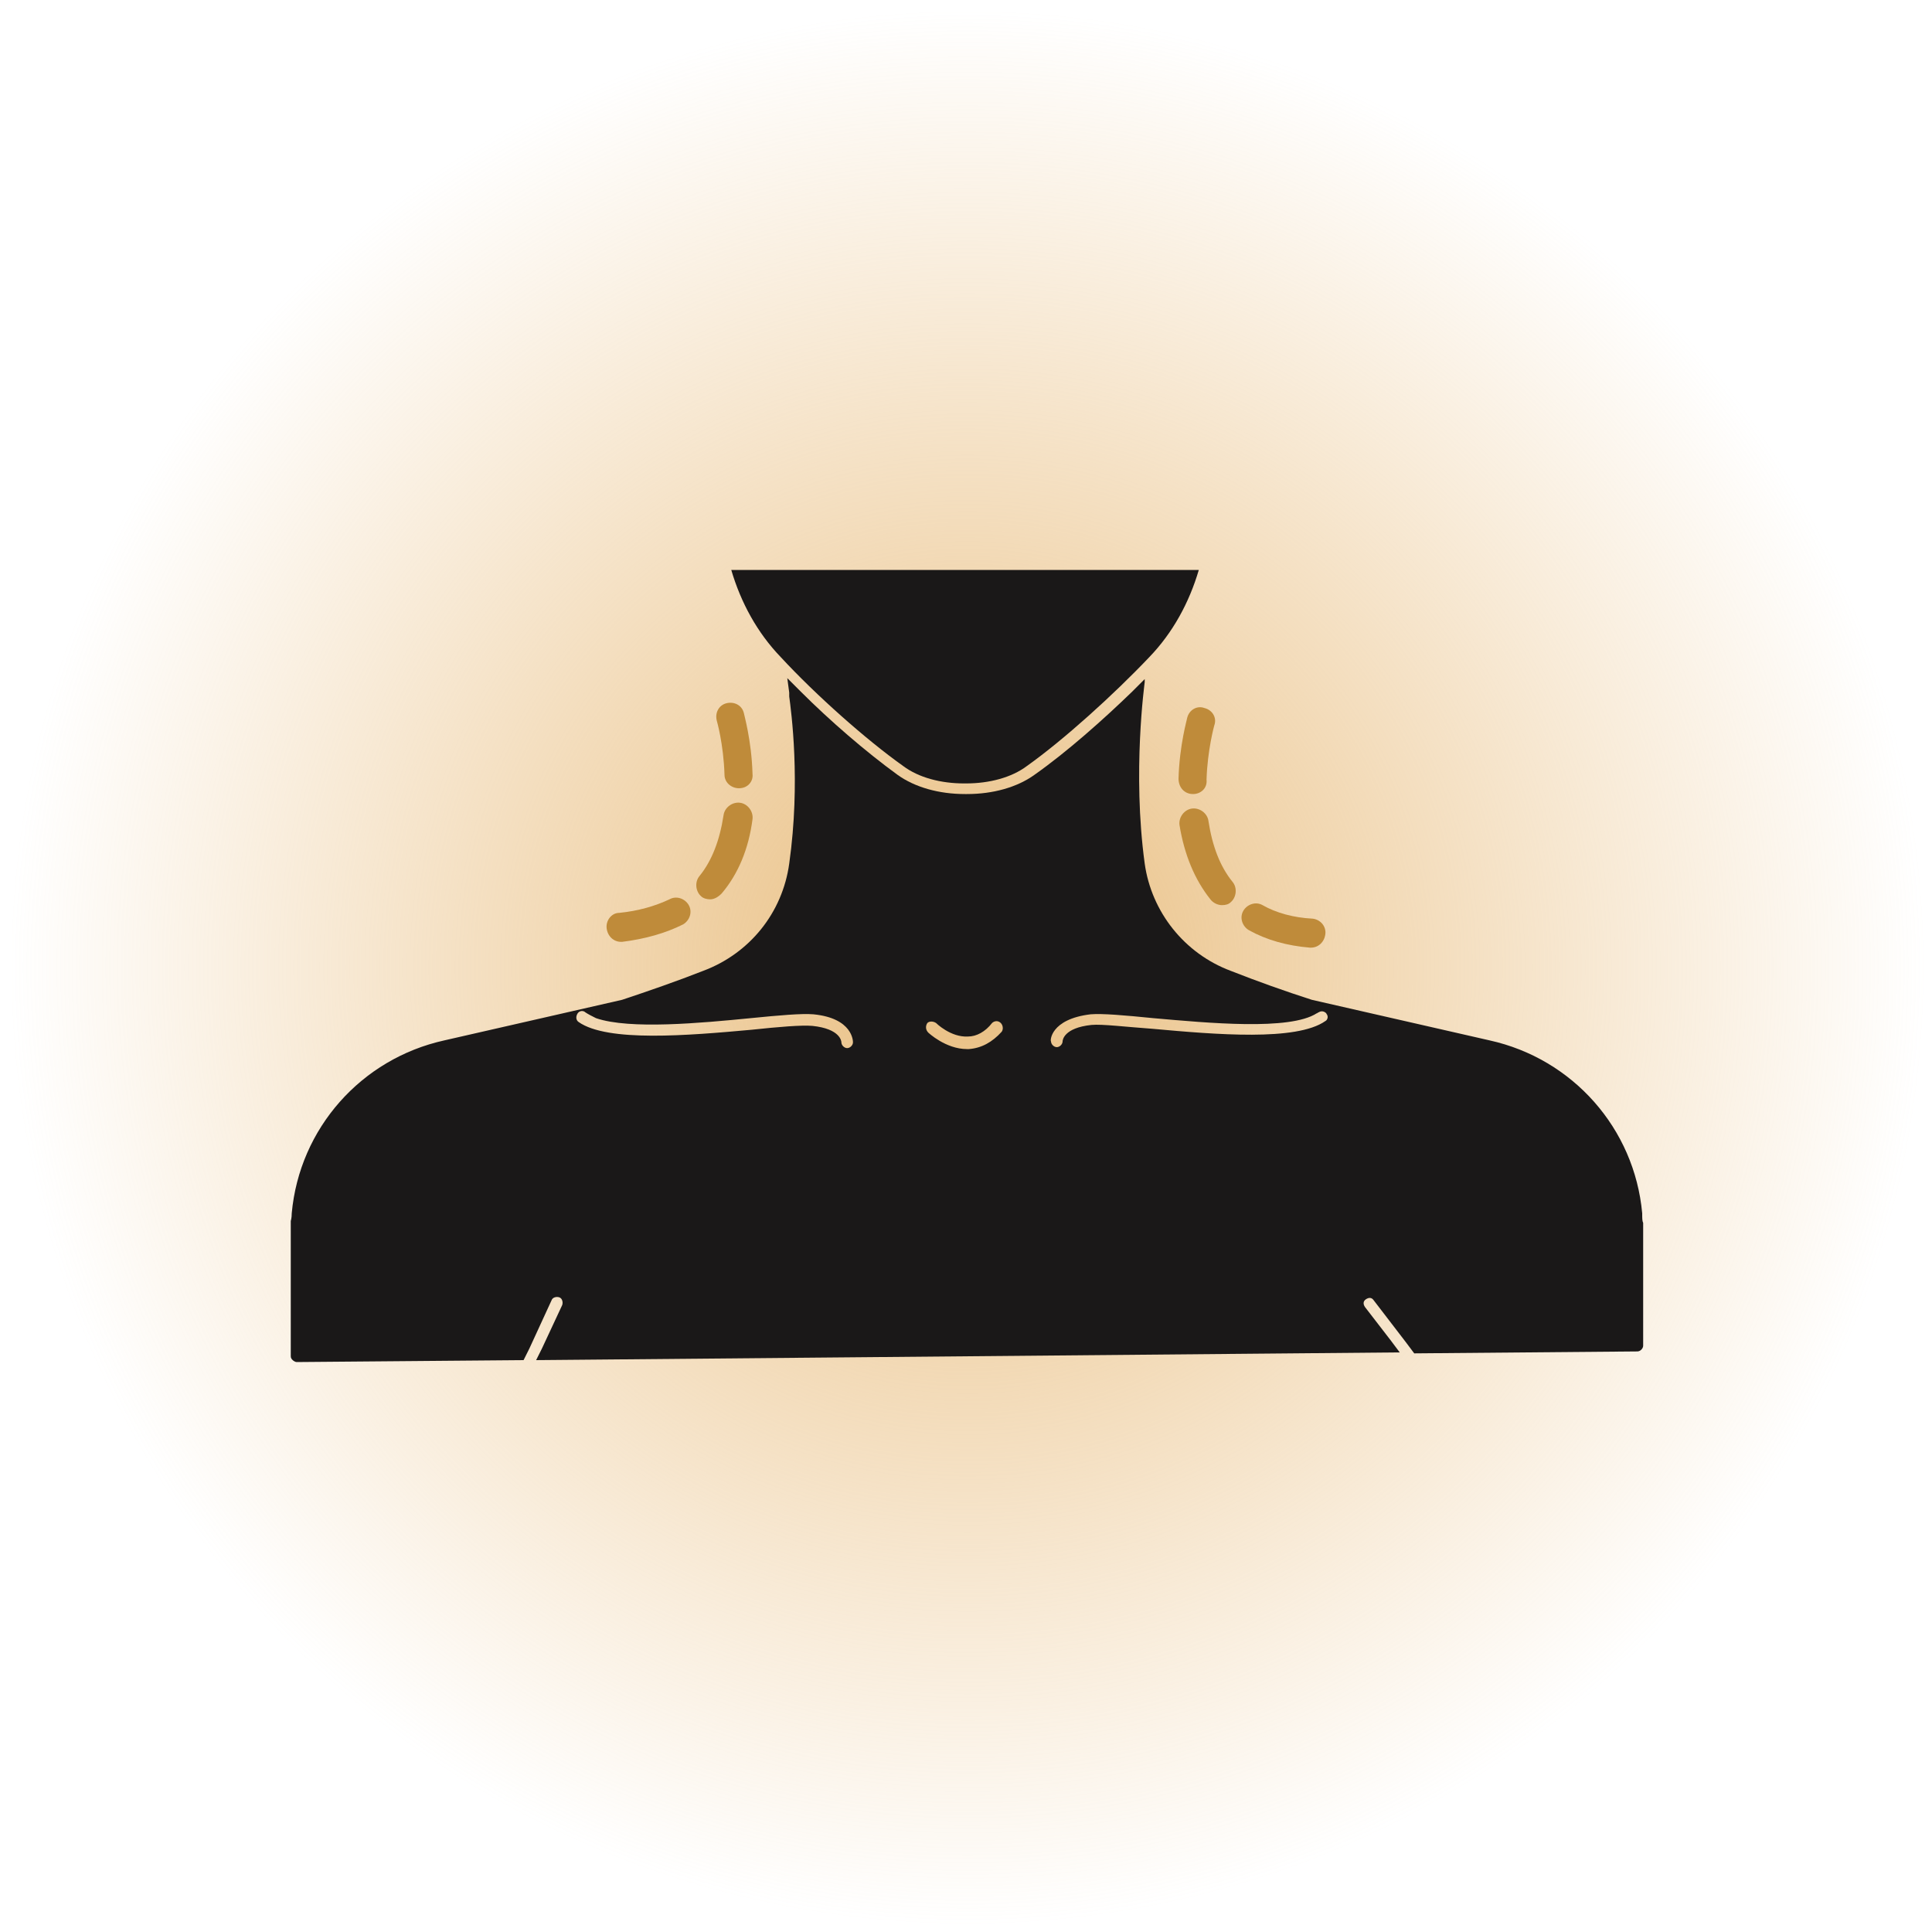 <?xml version="1.0" encoding="utf-8"?>
<!-- Generator: Adobe Illustrator 26.3.1, SVG Export Plug-In . SVG Version: 6.00 Build 0)  -->
<svg version="1.1" id="Design" xmlns="http://www.w3.org/2000/svg" xmlns:xlink="http://www.w3.org/1999/xlink" x="0px" y="0px"
	 viewBox="0 0 200 200" style="enable-background:new 0 0 200 200;" xml:space="preserve">
<style type="text/css">
	.st0{fill:url(#Path_2631_00000142892082365811958090000009792597888037063320_);}
	.st1{fill:url(#Path_2631_00000151513061260602651130000001382858385827278997_);}
	.st2{fill:url(#Path_2631_00000114069340226140891110000005911756170193147264_);}
	.st3{fill:url(#Path_2631_00000106126477255787713500000002385813049101136573_);}
	.st4{fill:url(#Path_2631_00000145017847651788504780000015079186359910036616_);}
	.st5{fill:url(#Path_2631_00000112601302324321062020000011615270826448566672_);}
	.st6{fill:url(#Path_2631_00000129200233136511994300000016959962748243992509_);}
	.st7{fill:#1A1818;}
	.st8{fill:#BF8B3A;}
	.st9{fill-rule:evenodd;clip-rule:evenodd;fill:#1A1818;}
	.st10{fill:none;stroke:#BF8B3A;stroke-width:2;stroke-linecap:round;stroke-miterlimit:10;}
	.st11{fill:none;stroke:#BF8B3A;stroke-width:2;stroke-linecap:round;stroke-miterlimit:10;stroke-dasharray:4.099,4.919;}
	
		.st12{fill-rule:evenodd;clip-rule:evenodd;fill:none;stroke:#BF8B3A;stroke-width:2;stroke-linecap:round;stroke-miterlimit:10;stroke-dasharray:5,6;}
	.st13{fill:#FFFFFF;}
	.st14{fill:none;stroke:#BF8B3A;stroke-linecap:round;stroke-miterlimit:10;}
	.st15{fill:none;stroke:#BF8B3A;stroke-linecap:round;stroke-miterlimit:10;stroke-dasharray:6.209,5.322;}
	.st16{fill:none;stroke:#BF8B3A;stroke-linecap:round;stroke-miterlimit:10;stroke-dasharray:7.141,6.121;}
</style>
<radialGradient id="Path_2631_00000137828986939473588350000004888962684633431694_" cx="-247.948" cy="200.139" r="0.87" gradientTransform="matrix(115 0 0 -115 28614 23116)" gradientUnits="userSpaceOnUse">
	<stop  offset="0" style="stop-color:#E9BE80"/>
	<stop  offset="1" style="stop-color:#E9BE80;stop-opacity:0"/>
</radialGradient>
<path id="Path_2631_00000160180792745447518880000014891203188080703927_" style="fill:url(#Path_2631_00000137828986939473588350000004888962684633431694_);" d="
	M200,100c0,55.2-44.8,100-100,100S0,155.2,0,100S44.8,0,100,0S200,44.8,200,100"/>
<g>
	<path class="st7" d="M93.5,79.3c1.6,1.2,3.9,1.8,6.3,1.8c0,0,0,0,0,0c0,0,0.1,0,0.1,0c0,0,0.1,0,0.1,0h0c2.4,0,4.7-0.6,6.3-1.8
		c3.8-2.7,9-7.4,12.7-11.3c2.4-2.5,4.1-5.6,5.1-9H75.7c1,3.4,2.7,6.5,5.1,9C84.5,72,89.7,76.6,93.5,79.3z"/>
	<path class="st7" d="M170,125.6c-0.8-8.8-7.2-16-15.8-17.9l-18.4-4.2c-2.8-0.9-5.6-1.9-8.4-3c-4.8-1.8-8.2-6.1-8.9-11.1
		c-1.3-9.5,0-18.7,0-18.8c0-0.1,0-0.2,0-0.3c-0.4,0.4-0.9,0.9-1.3,1.3c-3,2.9-6.7,6.2-10.1,8.6c-1.8,1.3-4.3,2-7,2c0,0-0.1,0-0.1,0
		c0,0-0.1,0-0.1,0c-2.7,0-5.2-0.7-7-2c-3.3-2.4-7-5.6-10-8.6c-0.1-0.1-0.1-0.1-0.2-0.2c-0.1-0.1-0.2-0.2-0.3-0.3
		c-0.3-0.3-0.6-0.6-0.9-0.9l0.2,1.5c0,0,0,0,0,0.1c0,0,0,0,0,0l0,0.2l0,0.1c0.2,1.5,1.2,8.8,0,17.3c-0.7,5.1-4.1,9.3-8.9,11.1
		c-2.8,1.1-5.7,2.1-8.4,3l-18.4,4.2c-8.6,1.9-15,9.1-15.8,17.9c0,0.5-0.1,0.8-0.1,0.8v14c0,0.2,0.1,0.3,0.2,0.4
		c0.1,0.1,0.3,0.2,0.4,0.2c0,0,0,0,0,0l23.5-0.2l0.6-1.2l2.3-5c0.1-0.3,0.5-0.4,0.8-0.3c0.3,0.1,0.4,0.5,0.3,0.8l-2.1,4.5l-0.6,1.2
		l89.4-0.8l-0.9-1.2l-2.7-3.5c-0.2-0.3-0.2-0.6,0.1-0.8c0.3-0.2,0.6-0.2,0.8,0.1l3.3,4.3l0.9,1.2l23.1-0.2c0.3,0,0.6-0.3,0.6-0.6
		v-12.7C170,126.4,170,126.1,170,125.6z M112.9,105c1.2-0.1,3.5,0.1,6.5,0.4c5.7,0.5,14.1,1.3,16.9-0.5c0.1,0,0.1-0.1,0.2-0.1
		c0.3-0.2,0.6-0.1,0.8,0.1c0,0.1,0.1,0.1,0.1,0.2c0.1,0.2,0,0.5-0.2,0.6c-3,2.1-11.3,1.4-17.9,0.8c-2.8-0.2-5.2-0.5-6.3-0.4
		c-2.9,0.3-3,1.6-3,1.7c0,0.3-0.3,0.6-0.6,0.6c0,0,0,0,0,0c-0.3,0-0.6-0.3-0.6-0.6C108.7,107.8,108.7,105.5,112.9,105z M96,105.9
		c0.2-0.2,0.6-0.2,0.9,0c0,0,1.5,1.5,3.3,1.4c0.9,0,1.8-0.5,2.5-1.4c0.2-0.2,0.6-0.3,0.9,0c0.2,0.2,0.3,0.6,0.1,0.9
		c-1,1.1-2.1,1.7-3.4,1.8c-0.1,0-0.1,0-0.2,0c-2.2,0-4-1.7-4-1.7C95.8,106.6,95.8,106.2,96,105.9z M59.8,104.9
		c0.2-0.3,0.6-0.3,0.8-0.1c0.3,0.2,0.7,0.4,1.1,0.6c3.5,1.2,10.9,0.5,16,0c3-0.3,5.3-0.5,6.5-0.4c4.1,0.4,4.1,2.8,4.1,2.9
		c0,0.3-0.3,0.6-0.6,0.6h0c-0.3,0-0.6-0.3-0.6-0.6c0-0.1-0.1-1.4-3-1.7c-1.1-0.1-3.5,0.1-6.3,0.4c-6.6,0.6-14.9,1.3-17.9-0.8
		c0,0,0,0,0,0h0C59.6,105.6,59.6,105.2,59.8,104.9z"/>
</g>
<g>
	<g>
		<path class="st8" d="M76.5,81.6c-0.8,0-1.5-0.6-1.5-1.4c-0.1-3.2-0.8-5.6-0.8-5.6c-0.2-0.8,0.2-1.6,1-1.8c0.8-0.2,1.6,0.2,1.8,1
			c0,0.1,0.8,2.8,0.9,6.3C78,80.9,77.4,81.6,76.5,81.6C76.6,81.6,76.5,81.6,76.5,81.6z"/>
	</g>
	<g>
		<path class="st8" d="M73.5,93.1c-0.3,0-0.7-0.1-0.9-0.3c-0.6-0.5-0.7-1.5-0.2-2.1c1.3-1.6,2.1-3.7,2.5-6.3
			c0.1-0.8,0.9-1.4,1.7-1.3c0.8,0.1,1.4,0.9,1.3,1.7c-0.4,3.1-1.5,5.7-3.2,7.7C74.3,92.9,73.9,93.1,73.5,93.1z"/>
	</g>
	<g>
		<path class="st8" d="M64.3,97.5c-0.8,0-1.4-0.6-1.5-1.4c-0.1-0.8,0.5-1.6,1.3-1.6c2-0.2,3.7-0.7,5.2-1.4c0.7-0.4,1.6-0.1,2,0.6
			c0.4,0.7,0.1,1.6-0.6,2c-1.8,0.9-3.9,1.5-6.3,1.8C64.4,97.5,64.3,97.5,64.3,97.5z"/>
	</g>
</g>
<g>
	<g>
		<path class="st8" d="M123.5,82.2C123.5,82.2,123.4,82.2,123.5,82.2c-0.9,0-1.5-0.7-1.5-1.6c0.1-3.5,0.9-6.2,0.9-6.3
			c0.2-0.8,1-1.3,1.8-1c0.8,0.2,1.3,1,1,1.8c0,0-0.7,2.5-0.8,5.6C125,81.6,124.3,82.2,123.5,82.2z"/>
	</g>
	<g>
		<path class="st8" d="M126.5,93.7c-0.4,0-0.9-0.2-1.2-0.6c-1.6-2-2.7-4.6-3.2-7.7c-0.1-0.8,0.5-1.6,1.3-1.7
			c0.8-0.1,1.6,0.5,1.7,1.3c0.4,2.6,1.2,4.7,2.5,6.3c0.5,0.6,0.4,1.6-0.2,2.1C127.2,93.6,126.9,93.7,126.5,93.7z"/>
	</g>
	<g>
		<path class="st8" d="M135.7,98.1c0,0-0.1,0-0.1,0c-2.4-0.2-4.5-0.8-6.3-1.8c-0.7-0.4-1-1.3-0.6-2c0.4-0.7,1.3-1,2-0.6
			c1.4,0.8,3.2,1.3,5.2,1.4c0.8,0.1,1.4,0.8,1.3,1.6C137.1,97.5,136.5,98.1,135.7,98.1z"/>
	</g>
</g>
</svg>
